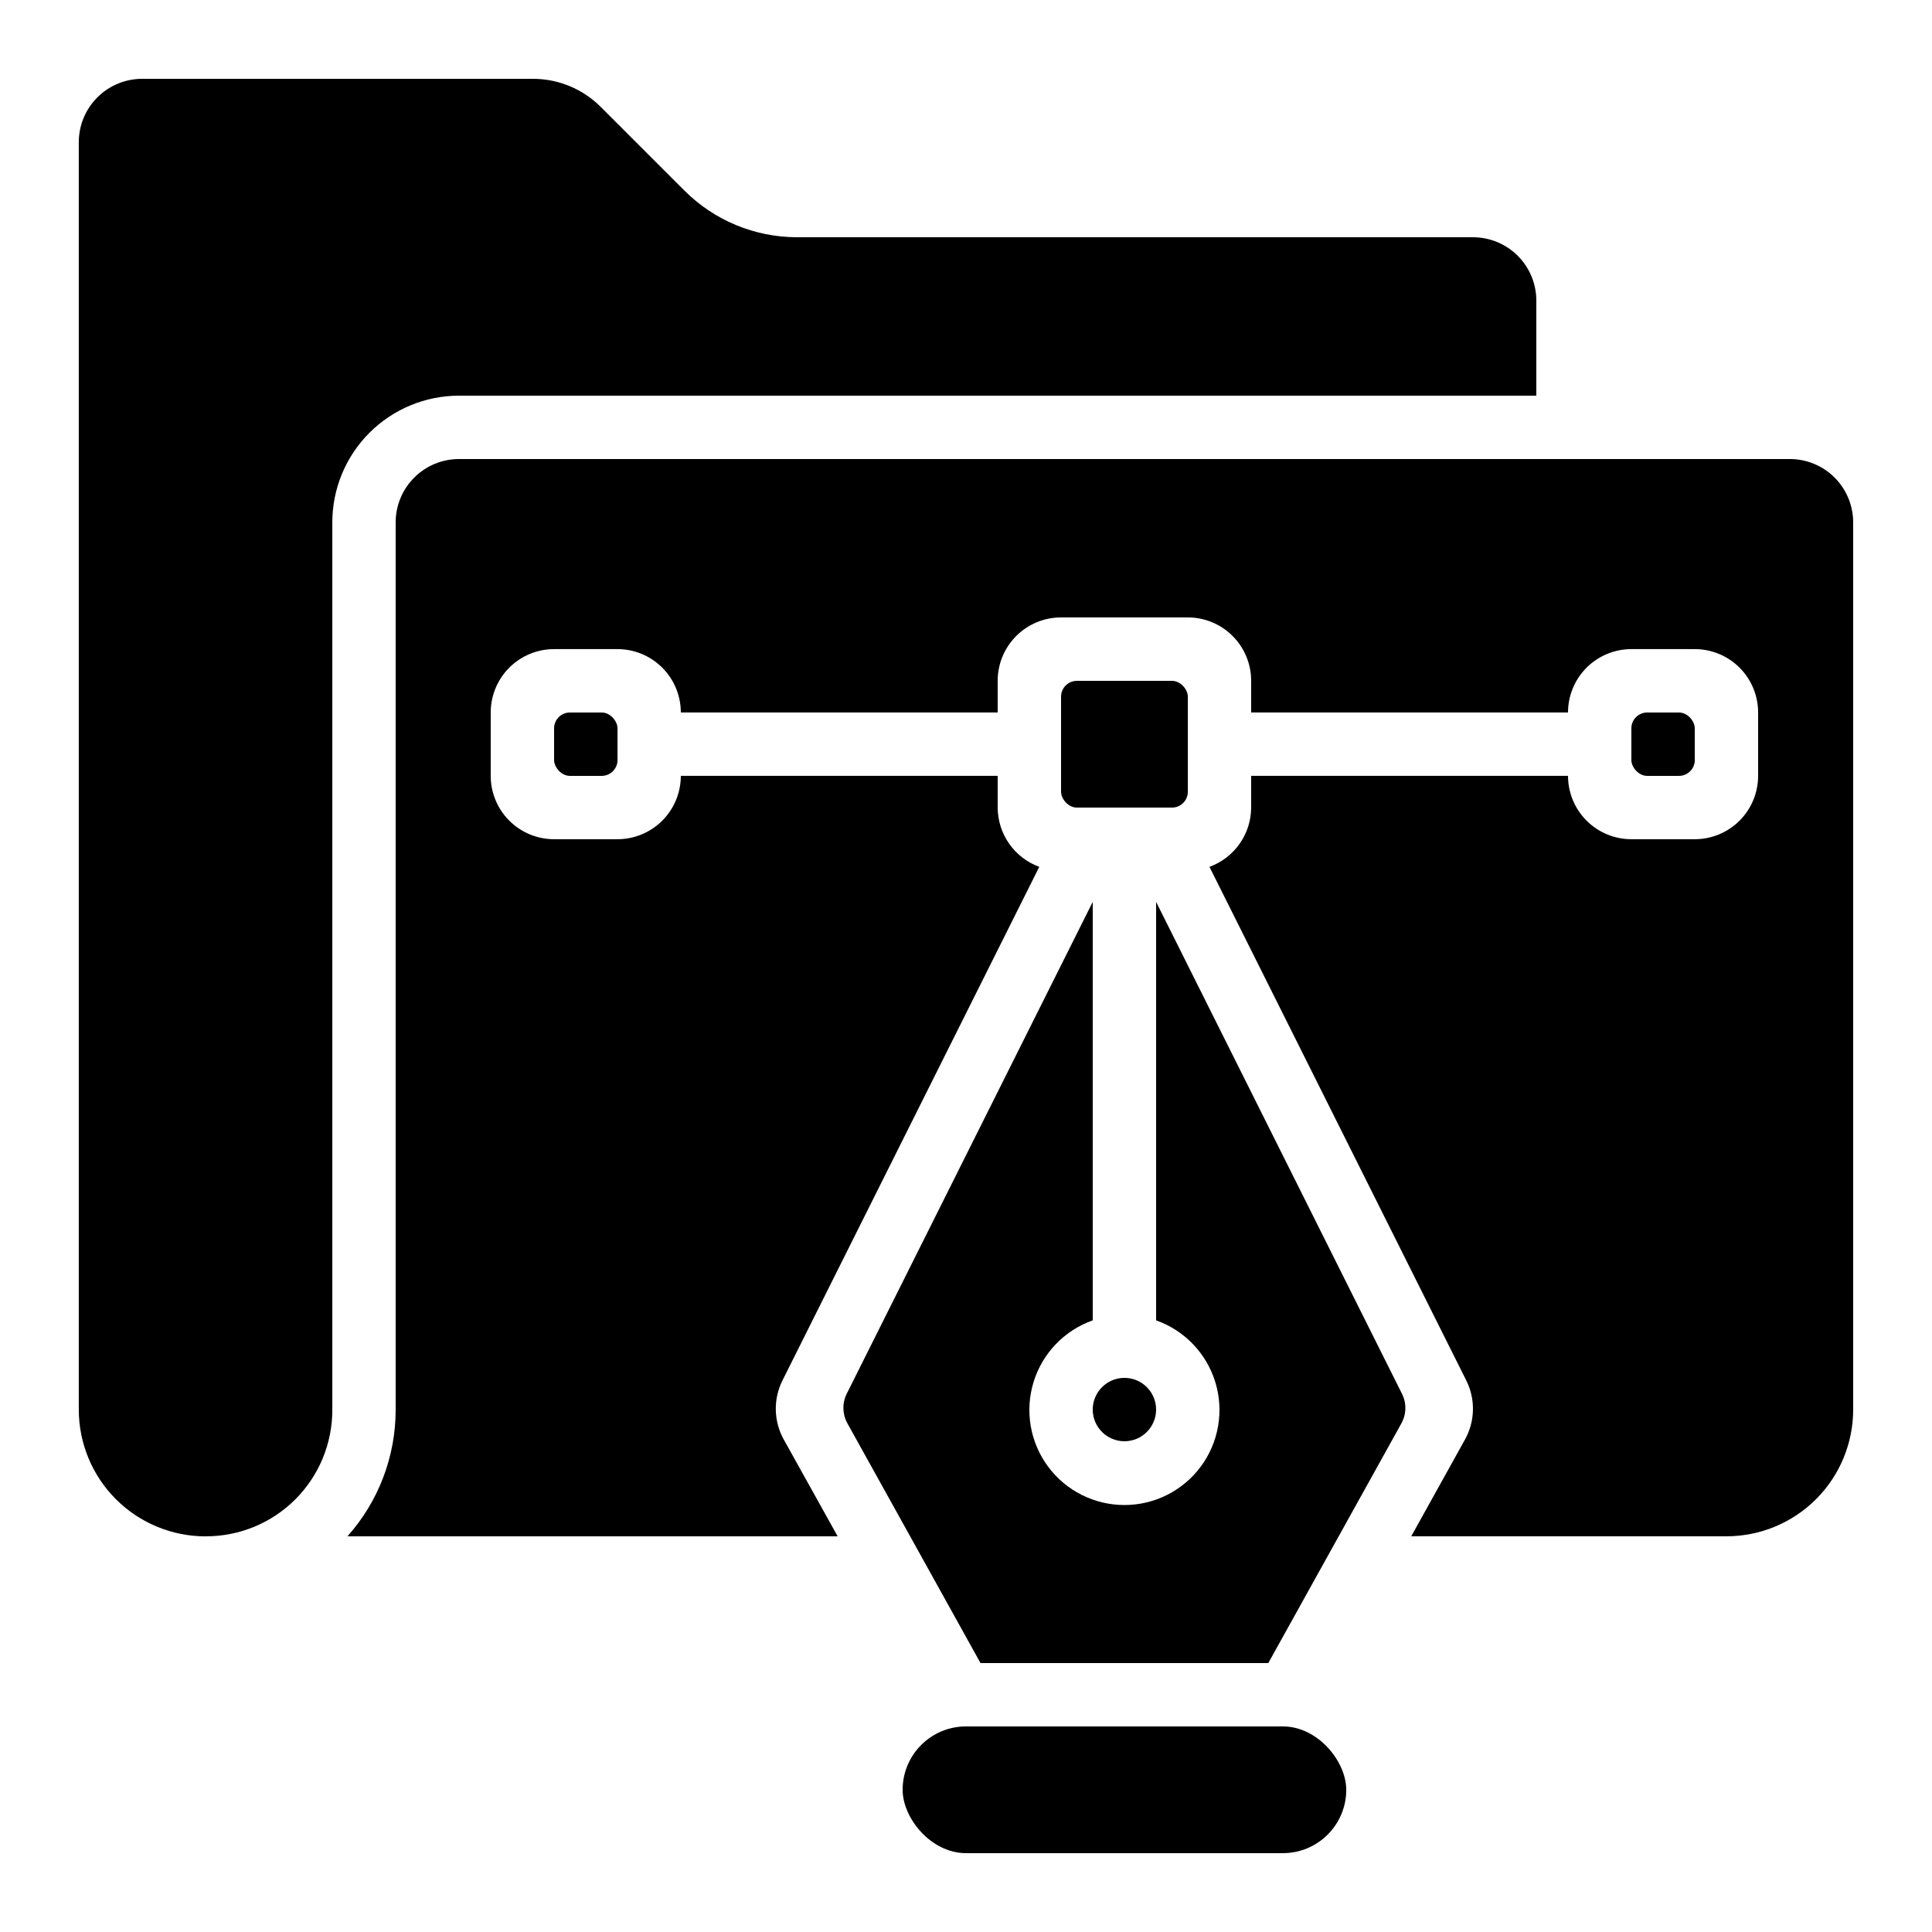 <?xml version="1.0" encoding="UTF-8"?>
<!-- Uploaded to: SVG Repo, www.svgrepo.com, Generator: SVG Repo Mixer Tools -->
<svg fill="#000000" width="800px" height="800px" version="1.1" viewBox="144 144 512 512" xmlns="http://www.w3.org/2000/svg">
 <g>
  <path d="m635.11 282.44c0-4.453-1.77-8.723-4.918-11.875-3.148-3.148-7.422-4.918-11.875-4.918h-352.67c-4.453 0-8.727 1.77-11.875 4.918-3.148 3.152-4.918 7.422-4.918 11.875v235.11c0.02 12.387-4.527 24.344-12.77 33.586h129.9l-14.273-25.645h-0.004c-2.691-4.844-2.82-10.703-0.344-15.66l68.055-136.11 0.004 0.004c-3.227-1.18-6.012-3.32-7.981-6.129-1.973-2.812-3.035-6.16-3.047-9.59v-8.398h-83.969c0 4.453-1.77 8.727-4.918 11.875-3.148 3.148-7.422 4.918-11.875 4.918h-16.793c-4.453 0-8.727-1.77-11.875-4.918-3.148-3.148-4.918-7.422-4.918-11.875v-16.793c0-4.453 1.77-8.727 4.918-11.875 3.148-3.148 7.422-4.918 11.875-4.918h16.793c4.453 0 8.727 1.77 11.875 4.918 3.148 3.148 4.918 7.422 4.918 11.875h83.969v-8.398c0-4.453 1.77-8.723 4.918-11.875 3.152-3.148 7.422-4.918 11.875-4.918h33.59c4.453 0 8.723 1.77 11.875 4.918 3.148 3.152 4.918 7.422 4.918 11.875v8.398h83.969c0-4.453 1.77-8.727 4.918-11.875 3.148-3.148 7.422-4.918 11.875-4.918h16.793c4.453 0 8.727 1.77 11.875 4.918 3.148 3.148 4.918 7.422 4.918 11.875v16.793c0 4.453-1.77 8.727-4.918 11.875-3.148 3.148-7.422 4.918-11.875 4.918h-16.793c-4.453 0-8.727-1.77-11.875-4.918-3.148-3.148-4.918-7.422-4.918-11.875h-83.969v8.398c-0.012 3.434-1.078 6.785-3.055 9.594-1.977 2.812-4.766 4.949-7.996 6.125l68.055 136.11v-0.004c2.481 4.961 2.352 10.824-0.344 15.672l-14.238 25.633h83.531c8.906 0 17.449-3.539 23.75-9.836 6.297-6.301 9.836-14.844 9.836-23.75z"/>
  <path d="m429.39 324.43h25.199c2.32 0 4.199 2.32 4.199 4.199v25.191c0 2.32-1.879 4.199-4.199 4.199h-25.199c-2.32 0-4.199-2.32-4.199-4.199v-25.191c0-2.32 1.879-4.199 4.199-4.199z"/>
  <path d="m450.38 517.55c0 4.637-3.758 8.395-8.395 8.395-4.641 0-8.398-3.758-8.398-8.395 0-4.637 3.758-8.398 8.398-8.398 4.637 0 8.395 3.762 8.395 8.398"/>
  <path d="m198.48 551.14c8.918 0.035 17.48-3.492 23.789-9.797 6.305-6.309 9.832-14.871 9.797-23.789v-235.11c0-8.906 3.539-17.449 9.836-23.75 6.301-6.297 14.844-9.836 23.75-9.836h285.49v-25.191c0-4.453-1.77-8.723-4.918-11.875-3.148-3.148-7.422-4.918-11.875-4.918h-179.19c-11.133-0.023-21.805-4.438-29.699-12.285l-22.336-22.336c-4.742-4.707-11.148-7.352-17.828-7.363h-103.62c-4.453 0-8.723 1.77-11.875 4.918-3.148 3.152-4.918 7.422-4.918 11.875v335.88c0 8.906 3.539 17.449 9.84 23.75 6.297 6.297 14.84 9.836 23.75 9.836z"/>
  <path d="m580.53 332.82h8.406c2.32 0 4.199 2.32 4.199 4.199v8.398c0 2.32-1.879 4.199-4.199 4.199h-8.406c-2.32 0-4.199-2.32-4.199-4.199v-8.398c0-2.32 1.879-4.199 4.199-4.199z"/>
  <path d="m450.38 383.01v110.9c7.531 2.66 13.352 8.738 15.691 16.375 2.336 7.637 0.914 15.934-3.836 22.355s-12.266 10.207-20.25 10.207c-7.988 0-15.504-3.785-20.254-10.207s-6.172-14.719-3.836-22.355c2.34-7.637 8.16-13.715 15.691-16.375v-110.9l-65.191 130.34c-1.242 2.481-1.18 5.41 0.168 7.836l35.281 63.539h76.27l35.266-63.504v-0.004c1.348-2.422 1.41-5.356 0.168-7.832z"/>
  <path d="m400 601.52h83.977c9.273 0 16.793 9.273 16.793 16.793 0 9.273-7.519 16.793-16.793 16.793h-83.977c-9.273 0-16.793-9.273-16.793-16.793 0-9.273 7.519-16.793 16.793-16.793z"/>
  <path d="m295.04 332.82h8.406c2.32 0 4.199 2.32 4.199 4.199v8.398c0 2.32-1.879 4.199-4.199 4.199h-8.406c-2.32 0-4.199-2.32-4.199-4.199v-8.398c0-2.32 1.879-4.199 4.199-4.199z"/>
 </g>
</svg>